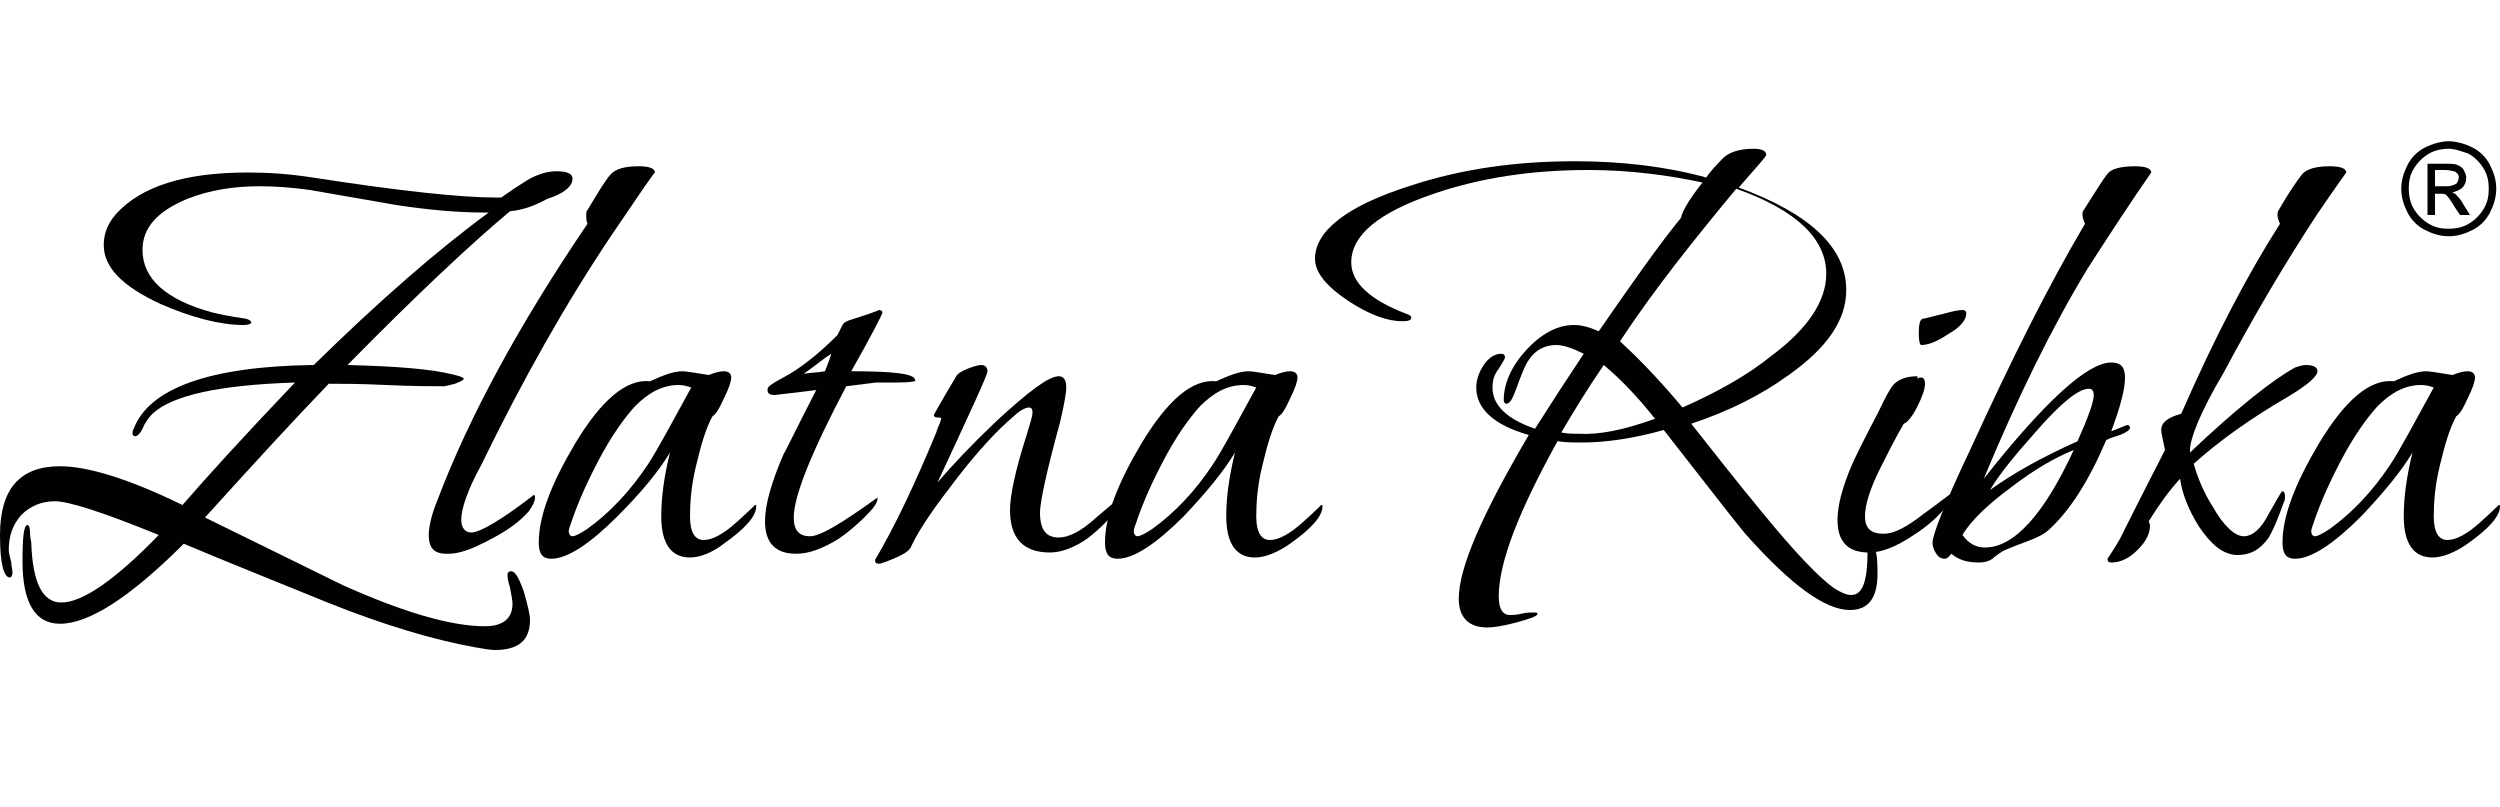 <svg xml:space="preserve" style="enable-background:new 0 0 200 64.6;" viewBox="0 0 200 64.6" y="0px" x="0px" xmlns:xlink="http://www.w3.org/1999/xlink" xmlns="http://www.w3.org/2000/svg" id="Layer_1" version="1.1">
<style type="text/css">
	.st0{fill:#020102;}
</style>
<g>
	<path d="M40.8,16.9c-3,2.5-7.4,6.6-13,12.3c3.8,0.1,6.7,0.3,8.6,0.8c0.4,0.1,0.7,0.2,0.7,0.3s-0.2,0.2-0.7,0.4
		c-0.4,0.1-0.8,0.2-0.9,0.2c-1,0-2.5,0-4.6-0.1s-3.6-0.1-4.6-0.1c-2.8,2.9-6.1,6.5-9.9,10.7c6.3,3.1,10,4.9,11,5.4
		c4.9,2.2,8.7,3.3,11.4,3.3c1.4,0,2.2-0.6,2.2-1.8c0-0.3-0.1-0.7-0.2-1.3c-0.2-0.6-0.2-0.9-0.2-1c0-0.2,0.1-0.3,0.3-0.3
		c0.3,0,0.6,0.5,1,1.6c0.3,1.1,0.5,1.8,0.5,2.3c0,1.6-0.9,2.4-2.8,2.4c-0.4,0-0.9-0.1-1.5-0.2c-3.4-0.6-7.4-1.8-11.9-3.6
		c-3.9-1.6-7.7-3.1-11.5-4.7c-4.3,4.3-7.6,6.4-9.9,6.4c-2,0-3-1.7-3-5C1.8,43,1.9,42,2.2,42c0.1,0,0.2,0.2,0.2,0.6
		c0,0.1,0,0.3,0.1,0.8c0.1,3.2,0.9,4.8,2.4,4.8c1.7,0,4.3-1.8,7.8-5.4c-4.4-1.8-7.2-2.7-8.3-2.7s-2,0.4-2.7,1.1
		c-0.7,0.8-1,1.7-1,2.8c0,0.2,0.1,0.6,0.2,1c0,0.2,0.1,0.6,0.1,0.8s-0.1,0.4-0.2,0.4c-0.5,0-0.8-1.1-0.8-3.4c0-3.7,1.6-5.5,4.8-5.5
		c2.2,0,5.5,1,9.8,3.1c1.9-2.2,4.9-5.5,9-9.8c-6,0.2-9.8,1-11.4,2.5c-0.3,0.3-0.6,0.7-0.8,1.2c-0.2,0.4-0.4,0.6-0.6,0.6
		c-0.1,0-0.2-0.1-0.2-0.2c0-0.1,0-0.3,0.1-0.4c1.2-3.2,6-5,14.4-5.1c5.2-5.1,9.9-9.2,14-12.2h-0.5c-1.9,0-4.3-0.2-6.9-0.6
		c-2.3-0.4-4.6-0.8-6.9-1.2c-1.4-0.2-2.8-0.3-4-0.3c-2.1,0-4,0.3-5.8,1c-2.4,1-3.6,2.3-3.6,4.1c0,2.3,1.9,4,5.6,5
		c0.4,0.1,1.3,0.3,2.7,0.5c0.3,0.1,0.4,0.2,0.4,0.3c0,0.1-0.2,0.2-0.6,0.2c-1.9,0-4.2-0.6-6.7-1.7c-3-1.4-4.5-2.9-4.5-4.7
		c0-0.9,0.3-1.7,1-2.5c2-2.2,5.5-3.3,10.5-3.3c1.6,0,3.3,0.1,5.2,0.4c7.1,1.1,11.9,1.6,14.6,1.6h0.5c0.7-0.5,1.3-0.9,2.1-1.4
		c0.7-0.4,1.5-0.7,2.3-0.7c0.9,0,1.3,0.2,1.3,0.6c0,0.6-0.7,1.2-2,1.6C42.7,16.5,41.8,16.8,40.8,16.9" class="st0"></path>
	<path d="M36.9,41.6c0,0.6,0.3,1,0.8,1c0.7,0,2.4-1,5-3c0.1,0,0.1,0.1,0.1,0.2c0,0.3-0.2,0.7-0.5,1.1
		c-0.6,0.7-1.5,1.4-2.6,2c-1.1,0.6-2.1,1.1-3,1.3c-0.4,0.1-0.7,0.1-1,0.1c-1,0-1.4-0.5-1.4-1.5c0-0.6,0.2-1.6,0.7-2.8
		c2.5-6.6,6.5-14,12-22.1c-0.1-0.2-0.1-0.5-0.1-0.7c0-0.2,0-0.3,0.1-0.4c0.9-1.5,1.5-2.5,1.9-2.9s1.1-0.6,2.2-0.6
		c0.9,0,1.3,0.2,1.3,0.5c0-0.1-1.1,1.5-3.4,4.9c-3.7,5.5-7.2,11.7-10.5,18.5C37.4,39.2,36.9,40.7,36.9,41.6" class="st0"></path>
	<path d="M55.2,44.6c-1.5,0-2.3-1.1-2.3-3.3c0-1.4,0.2-3.1,0.7-5.1c-0.9,1.5-2.3,3.2-4.2,5.1c-2.2,2.2-4,3.4-5.3,3.4
		c-0.7,0-1-0.4-1-1.3c0-2.1,1-4.7,2.9-7.9c2.1-3.5,4.1-5.2,6-5c1.1-0.5,1.9-0.8,2.6-0.8c0.2,0,0.9,0.1,2.1,0.3
		c0.5-0.2,0.9-0.3,1.2-0.3c0.4,0,0.6,0.2,0.6,0.5s-0.2,0.9-0.6,1.7c-0.4,0.9-0.7,1.3-0.9,1.4c-0.5,0.9-0.9,2.2-1.3,3.9
		c-0.4,1.6-0.5,3-0.5,4.1c0,1.3,0.4,1.9,1.1,1.9c0.7,0,1.6-0.5,2.6-1.4c1-0.9,1.5-1.4,1.5-1.4c0.1,0,0.1,0,0.1,0.1
		c0,0.8-0.9,1.8-2.6,3C57,44.2,56,44.6,55.2,44.6 M55.3,31c-0.3-0.1-0.6-0.2-1-0.2c-1.3,0-2.4,0.6-3.5,1.7c-0.9,1-1.9,2.4-2.9,4.3
		c-1,1.9-1.7,3.5-2.2,5c-0.1,0.3-0.2,0.5-0.2,0.7s0.1,0.4,0.3,0.4s0.6-0.2,1.2-0.6c1.8-1.3,3.4-3,4.8-5.1C52.6,36,53.7,33.9,55.3,31" class="st0"></path>
	<path d="M71.8,30.6h-1.7c0,0-0.8,0.1-2.4,0.3c-2.8,5.3-4.2,8.8-4.2,10.5c0,1,0.4,1.5,1.3,1.5c0.8,0,2.5-1,5.4-3.1
		c0,0,0,0,0,0.1c0,0.2-0.1,0.4-0.4,0.8c-0.8,0.9-1.7,1.7-2.7,2.4c-1.3,0.8-2.4,1.2-3.4,1.2c-1.7,0-2.5-0.9-2.5-2.6
		c0-1.3,0.5-3.1,1.5-5.4c0.2-0.3,1-2,2.6-5.1c-2.3,0.3-3.4,0.4-3.3,0.4c-0.4,0-0.6-0.1-0.6-0.4c0-0.2,0.1-0.3,0.4-0.5
		c0.3-0.2,0.7-0.4,1.4-0.8c1.3-0.8,2.5-1.8,3.8-3.1c0.2-0.4,0.3-0.6,0.4-0.8c0.1-0.2,0.3-0.3,0.6-0.4c1.6-0.5,2.4-0.8,2.3-0.8
		c0.2,0,0.3,0.1,0.3,0.2c0,0.1-0.8,1.7-2.5,4.7c3.4,0,5.1,0.2,5.1,0.7C73.4,30.5,72.9,30.6,71.8,30.6 M66.5,28.3
		c-0.5,0.3-1.2,0.9-2.2,1.6c0.6-0.1,1.2-0.1,1.7-0.2C66.1,29.4,66.3,29,66.5,28.3" class="st0"></path>
	<path d="M89.8,39.7L89.8,39.7c0,0.3-0.1,0.5-0.3,0.8c-0.6,0.9-1.4,1.7-2.4,2.5c-1.1,0.8-2.2,1.2-3.1,1.2
		c-2.1,0-3.2-1.1-3.2-3.4c0-1.1,0.4-3.1,1.3-5.9c0.3-1,0.5-1.6,0.5-1.9c0-0.3-0.1-0.4-0.3-0.4c-0.2,0-0.7,0.2-1.2,0.7
		c-1.3,1.1-2.8,2.7-4.5,4.9c-1.7,2.2-3,4-3.7,5.5c-0.1,0.3-0.5,0.6-1.2,0.9c-0.7,0.3-1.2,0.5-1.4,0.5S70,45,70,44.8
		c1.6-2.7,3.2-6.1,4.9-10.2c0.1-0.4,0.3-0.7,0.4-1.1c0-0.1-0.1-0.1-0.3-0.1c-0.2,0-0.3-0.1-0.3-0.2c0,0,0.6-1.1,1.8-3.1
		c0.1-0.2,0.4-0.4,0.9-0.6s0.9-0.3,1.1-0.3c0.3,0,0.5,0.2,0.5,0.5s-1.4,3.3-4,8.9c1.2-1.4,2.7-3,4.7-4.9c2.6-2.4,4.2-3.6,5-3.6
		c0.4,0,0.6,0.3,0.6,0.9c0,0.5-0.2,1.5-0.5,2.8c-1.1,4-1.6,6.4-1.6,7.2c0,1.4,0.5,2,1.5,2c0.8,0,1.8-0.5,3-1.6
		C89.1,40.2,89.7,39.7,89.8,39.7" class="st0"></path>
	<path d="M100.4,44.6c-1.5,0-2.3-1.1-2.3-3.3c0-1.4,0.2-3.1,0.7-5.1c-0.9,1.5-2.3,3.2-4.1,5.1c-2.2,2.2-4,3.4-5.3,3.4
		c-0.7,0-1-0.4-1-1.3c0-2.1,1-4.7,2.9-7.9c2.1-3.5,4.1-5.2,6-5c1.1-0.5,1.9-0.8,2.6-0.8c0.2,0,0.9,0.1,2.1,0.3
		c0.5-0.2,0.9-0.3,1.2-0.3c0.4,0,0.6,0.2,0.6,0.5s-0.2,0.9-0.6,1.7c-0.4,0.9-0.7,1.3-0.9,1.4c-0.5,0.9-0.9,2.2-1.3,3.9
		c-0.4,1.6-0.5,3-0.5,4.1c0,1.3,0.4,1.9,1.1,1.9s1.6-0.5,2.6-1.4c1-0.9,1.5-1.4,1.5-1.4c0.1,0,0.1,0,0.1,0.1c0,0.8-0.9,1.8-2.6,3
		C102.2,44.2,101.2,44.6,100.4,44.6 M100.5,31c-0.3-0.1-0.6-0.2-1-0.2c-1.3,0-2.4,0.6-3.5,1.7c-0.9,1-1.9,2.4-2.9,4.3
		c-1,1.9-1.7,3.5-2.2,5c-0.1,0.3-0.2,0.5-0.2,0.7s0.1,0.4,0.3,0.4c0.2,0,0.6-0.2,1.2-0.6c1.8-1.3,3.4-3,4.8-5.1
		C97.8,36,98.9,33.9,100.5,31" class="st0"></path>
	<path d="M150.2,45.9c0,1.9-0.7,2.9-2.2,2.9c-2,0-4.7-2-8.2-5.9c-0.3-0.3-2.5-3.1-6.7-8.5c-2.5,0.7-4.7,1-6.5,1
		c-0.7,0-1.3,0-2-0.1c-3.1,5.6-4.7,9.7-4.7,12.4c0,1,0.3,1.5,0.9,1.5c0.2,0,0.5,0,0.9-0.1s0.7-0.1,0.9-0.1c0.3,0,0.4,0,0.4,0.1
		c0,0.2-0.6,0.4-1.7,0.7s-1.9,0.4-2.3,0.4c-1.5,0-2.3-0.8-2.3-2.3c0-2.5,1.9-6.8,5.6-13.1c-2.8-0.8-4.2-2.1-4.2-3.8
		c0-0.6,0.2-1.2,0.6-1.8s0.9-0.9,1.4-0.9c0.2,0,0.3,0.1,0.3,0.3c0,0.1-0.2,0.4-0.5,0.9c-0.4,0.5-0.5,1-0.5,1.5
		c0,1.4,1.1,2.5,3.4,3.3c1.2-1.9,2.5-3.9,3.9-6c-0.8-0.4-1.6-0.7-2.2-0.7c-0.9,0-1.7,0.4-2.2,1.2c-0.3,0.4-0.6,1.2-1,2.3
		c-0.3,0.8-0.5,1.2-0.8,1.2c-0.1,0-0.2-0.1-0.2-0.3c0-1.3,0.6-2.7,1.8-4c1.2-1.3,2.5-2,3.8-2c0.7,0,1.3,0.2,2,0.5
		c2.7-3.9,4.8-6.9,6.6-9.1c0-0.3,0.5-1.3,1.7-2.8c-2.8-0.6-5.9-1-9.1-1c-4.5,0-8.6,0.6-12.4,1.9c-4.4,1.5-6.6,3.3-6.6,5.5
		c0,1.6,1.5,3,4.4,4.1c0.3,0.1,0.4,0.2,0.4,0.3c0,0.2-0.2,0.3-0.7,0.3c-1.2,0-2.6-0.5-4.3-1.6c-1.8-1.2-2.7-2.3-2.7-3.4
		c0-2.2,2.5-4.2,7.5-5.8c4.2-1.4,8.6-2,13.3-2c3.7,0,7.2,0.4,10.5,1.3c0.2-0.3,0.6-0.8,1.2-1.4c0.5-0.6,1.4-0.9,2.6-0.9
		c0.7,0,1,0.2,1,0.5c0,0.1-0.7,0.9-2.2,2.6c5.7,2.1,8.6,4.8,8.6,8.2c0,2.4-1.5,4.6-4.6,6.8c-2.2,1.6-4.8,2.9-7.8,3.9
		c1.9,2.4,3.7,4.7,5.6,7c2.7,3.3,4.7,5.4,5.9,6.2c0.5,0.3,0.9,0.5,1.3,0.5c0.9,0,1.3-1.1,1.3-3.4c0-0.2,0.1-0.3,0.3-0.3
		C150.1,43.7,150.2,44.4,150.2,45.9 M132.4,33.5c-1.5-1.9-2.9-3.3-4.1-4.3c-1.3,1.9-2.4,3.7-3.4,5.4c0.5,0.1,0.9,0.1,1.4,0.1
		C127.9,34.8,129.9,34.4,132.4,33.5 M146.1,21.9c0-2.8-2.4-5.1-7.2-6.8c-3.4,4.1-6.6,8.1-9.3,12.2c1.3,1.2,3,2.9,5,5.3
		c2.7-1.2,5.1-2.5,7.2-4.2C144.6,26.3,146.1,24.1,146.1,21.9" class="st0"></path>
	<path d="M149.5,44.2c-1.7,0-2.5-0.9-2.5-2.6c0-1.2,0.4-2.6,1.1-4.3c0.4-0.9,1.1-2.3,2.2-4.4c0.2-0.4,0.5-1.1,1-1.9
		c0.4-0.6,1.1-0.9,2.1-0.9v0.1v0.1c0.1-0.1,0.2-0.1,0.3-0.1c0.2,0,0.3,0.2,0.3,0.5c0,0.4-0.2,1-0.6,1.8c-0.4,0.8-0.8,1.3-1.1,1.4
		c-0.7,1.2-1.3,2.4-1.9,3.6c-0.8,1.6-1.2,2.9-1.2,3.8c0,1,0.5,1.4,1.5,1.4c0.8,0,1.8-0.5,3.2-1.6c1.4-1,2.1-1.6,2.2-1.6
		c0,0,0.1,0,0.1,0.1c0,0.2-0.1,0.4-0.4,0.8c-0.7,0.9-1.6,1.7-2.7,2.4C151.6,43.8,150.5,44.2,149.5,44.2 M157,24.8
		c0.2,0,0.3,0.1,0.3,0.3c0,0.5-0.5,1.1-1.4,1.6c-0.9,0.6-1.6,0.9-2.2,0.9c-0.1,0-0.2-0.3-0.2-0.9c0-0.8,0.1-1.1,0.3-1.2
		c0.2,0,0.8-0.2,1.7-0.4C156.2,24.9,156.7,24.8,157,24.8" class="st0"></path>
	<path d="M158.7,38.3c4.9-6.2,8.3-9.3,10.2-9.3c0.8,0,1.1,0.4,1.1,1.2c0,1-0.4,2.4-1.1,4.3c0.8-0.3,1.2-0.5,1.3-0.5
		s0.2,0.1,0.2,0.2c0,0.2-0.3,0.4-0.8,0.6c-0.3,0.1-0.7,0.2-1.1,0.4c-1.4,3.3-2.9,5.6-4.5,7.1c-0.4,0.4-1,0.7-1.8,1
		c-1.1,0.4-1.8,0.7-2,0.8c-0.3,0.2-0.6,0.4-0.8,0.6c-0.3,0.2-0.6,0.3-1.1,0.3c-0.9,0-1.6-0.2-2.2-0.7c-0.2,0.3-0.4,0.4-0.5,0.4
		c-0.3,0-0.5-0.1-0.7-0.4c-0.2-0.3-0.3-0.6-0.3-0.9c0-0.6,1-3.2,3.1-7.6c3.2-7,6.2-13,9.1-17.9c-0.1-0.2-0.2-0.5-0.2-0.7
		c0-0.2,0-0.3,0.1-0.4c0.9-1.4,1.5-2.4,1.9-2.9c0.3-0.4,1.1-0.6,2.2-0.6c0.9,0,1.3,0.2,1.3,0.5c-1.6,2.3-3.3,4.9-5.1,7.7
		C164.2,26.1,161.4,31.8,158.7,38.3 M165.9,36c-1.5,0.6-3.2,1.6-4.9,2.9c-1.9,1.4-3.3,2.7-4,3.9c0.5,0.7,1.1,1,1.8,1
		C161.1,43.8,163.5,41.2,165.9,36 M167.5,31.6c0-0.3-0.1-0.5-0.4-0.5c-0.8,0-2.2,1.1-4.2,3.4c-1.7,1.9-3,3.5-3.7,4.7
		c1.8-1.3,4.1-2.6,7-3.9C167,33.5,167.5,32.2,167.5,31.6" class="st0"></path>
	<path d="M175.2,36v0.2c3.8-3.6,6.6-5.8,8.4-6.8c0.3-0.1,0.6-0.2,0.9-0.2c0.6,0,0.9,0.2,0.9,0.5c0,0.4-0.8,1.1-2.3,2
		c-3.1,1.8-5.6,3.6-7.6,5.4c0.3,1.1,0.8,2.3,1.5,3.4c0.9,1.6,1.8,2.4,2.5,2.4s1.4-0.6,2-1.8c0.7-1.2,1-1.8,1.1-1.8s0.2,0.1,0.2,0.4
		c0,0.2,0,0.3-0.1,0.5c-0.5,1.4-0.9,2.3-1.2,2.8c-0.7,1-1.5,1.4-2.5,1.4c-1.1,0-2.1-0.8-3.1-2.3c-0.8-1.3-1.3-2.5-1.5-3.8
		c-0.9,1-1.7,2.1-2.5,3.4c0,0.1,0.1,0.2,0.1,0.3c0,0.7-0.3,1.3-1,2s-1.4,1-2.1,1c-0.2,0-0.3-0.1-0.3-0.3c0.2-0.3,0.6-0.9,1-1.6
		c0.8-1.6,2-4,3.6-7.1c-0.2-0.9-0.3-1.4-0.3-1.6c0-0.6,0.5-1,1.6-1.3c2.7-6.2,5.4-11.3,7.9-15.2c-0.1-0.2-0.2-0.5-0.2-0.7
		c0-0.1,0-0.3,0.1-0.4c0.8-1.4,1.5-2.4,1.9-2.9c0.4-0.4,1.1-0.6,2.2-0.6c0.9,0,1.3,0.2,1.3,0.5c0,0-0.8,1.1-2.3,3.3
		c-2.5,3.8-5,8-7.5,12.7C176,33,175.2,35.1,175.2,36" class="st0"></path>
	<path d="M194.6,44.6c-1.5,0-2.3-1.1-2.3-3.3c0-1.4,0.2-3.1,0.7-5.1c-0.9,1.5-2.3,3.2-4.1,5.1c-2.2,2.2-4,3.4-5.3,3.4
		c-0.7,0-1-0.4-1-1.3c0-2.1,1-4.7,2.9-7.9c2.1-3.5,4.1-5.2,6-5c1.1-0.5,1.9-0.8,2.6-0.8c0.2,0,0.9,0.1,2.1,0.3
		c0.5-0.2,0.9-0.3,1.2-0.3c0.4,0,0.6,0.2,0.6,0.5s-0.2,0.9-0.6,1.7c-0.4,0.9-0.7,1.3-0.9,1.4c-0.5,0.9-0.9,2.2-1.3,3.9
		c-0.4,1.6-0.5,3-0.5,4.1c0,1.3,0.4,1.9,1.1,1.9c0.7,0,1.6-0.5,2.6-1.4c1-0.9,1.5-1.4,1.5-1.4c0.1,0,0.1,0,0.1,0.1
		c0,0.8-0.9,1.8-2.6,3C196.4,44.2,195.4,44.6,194.6,44.6 M194.7,31c-0.3-0.1-0.6-0.2-1-0.2c-1.3,0-2.4,0.6-3.5,1.7
		c-0.9,1-1.9,2.4-2.9,4.3c-1,1.9-1.7,3.5-2.2,5c-0.1,0.3-0.2,0.5-0.2,0.7s0.1,0.4,0.3,0.4s0.6-0.2,1.2-0.6c1.8-1.3,3.4-3,4.8-5.1
		C192,36,193.1,33.9,194.7,31" class="st0"></path>
	<path d="M195.9,11.3c0.6,0,1.3,0.2,1.9,0.5c0.6,0.3,1.1,0.8,1.4,1.4c0.3,0.6,0.5,1.2,0.5,1.9s-0.2,1.3-0.5,1.9
		s-0.8,1.1-1.4,1.4c-0.6,0.3-1.2,0.5-1.9,0.5s-1.3-0.2-1.9-0.5c-0.6-0.3-1.1-0.8-1.4-1.4c-0.3-0.6-0.5-1.2-0.5-1.9s0.2-1.3,0.5-1.9
		c0.3-0.6,0.8-1.1,1.4-1.4C194.6,11.5,195.3,11.3,195.9,11.3 M195.9,11.9c-0.5,0-1.1,0.1-1.6,0.4s-0.9,0.7-1.2,1.2s-0.4,1-0.4,1.6
		c0,0.5,0.1,1.1,0.4,1.6c0.3,0.5,0.7,0.9,1.2,1.2c0.5,0.3,1,0.4,1.6,0.4c0.5,0,1.1-0.1,1.6-0.4c0.5-0.3,0.9-0.7,1.2-1.2
		s0.4-1,0.4-1.6c0-0.6-0.1-1.1-0.4-1.6c-0.3-0.5-0.7-0.9-1.2-1.2C196.9,12.1,196.4,11.9,195.9,11.9 M194.2,17.2v-4.1h1.4
		c0.5,0,0.8,0,1,0.1c0.2,0.1,0.4,0.2,0.5,0.4s0.2,0.4,0.2,0.6c0,0.3-0.1,0.6-0.3,0.8c-0.2,0.2-0.5,0.3-0.8,0.4
		c0.1,0.1,0.3,0.1,0.3,0.2c0.2,0.2,0.4,0.4,0.6,0.8l0.5,0.8h-0.8l-0.4-0.6c-0.3-0.5-0.5-0.8-0.7-1c-0.1-0.1-0.3-0.1-0.5-0.1h-0.4
		v1.7C194.8,17.2,194.2,17.2,194.2,17.2z M194.9,14.9h0.8c0.4,0,0.6-0.1,0.8-0.2c0.1-0.1,0.2-0.3,0.2-0.5c0-0.1,0-0.2-0.1-0.3
		c-0.1-0.1-0.2-0.2-0.3-0.2s-0.3-0.1-0.7-0.1h-0.8v1.3H194.9z" class="st0"></path>
</g>
</svg>
